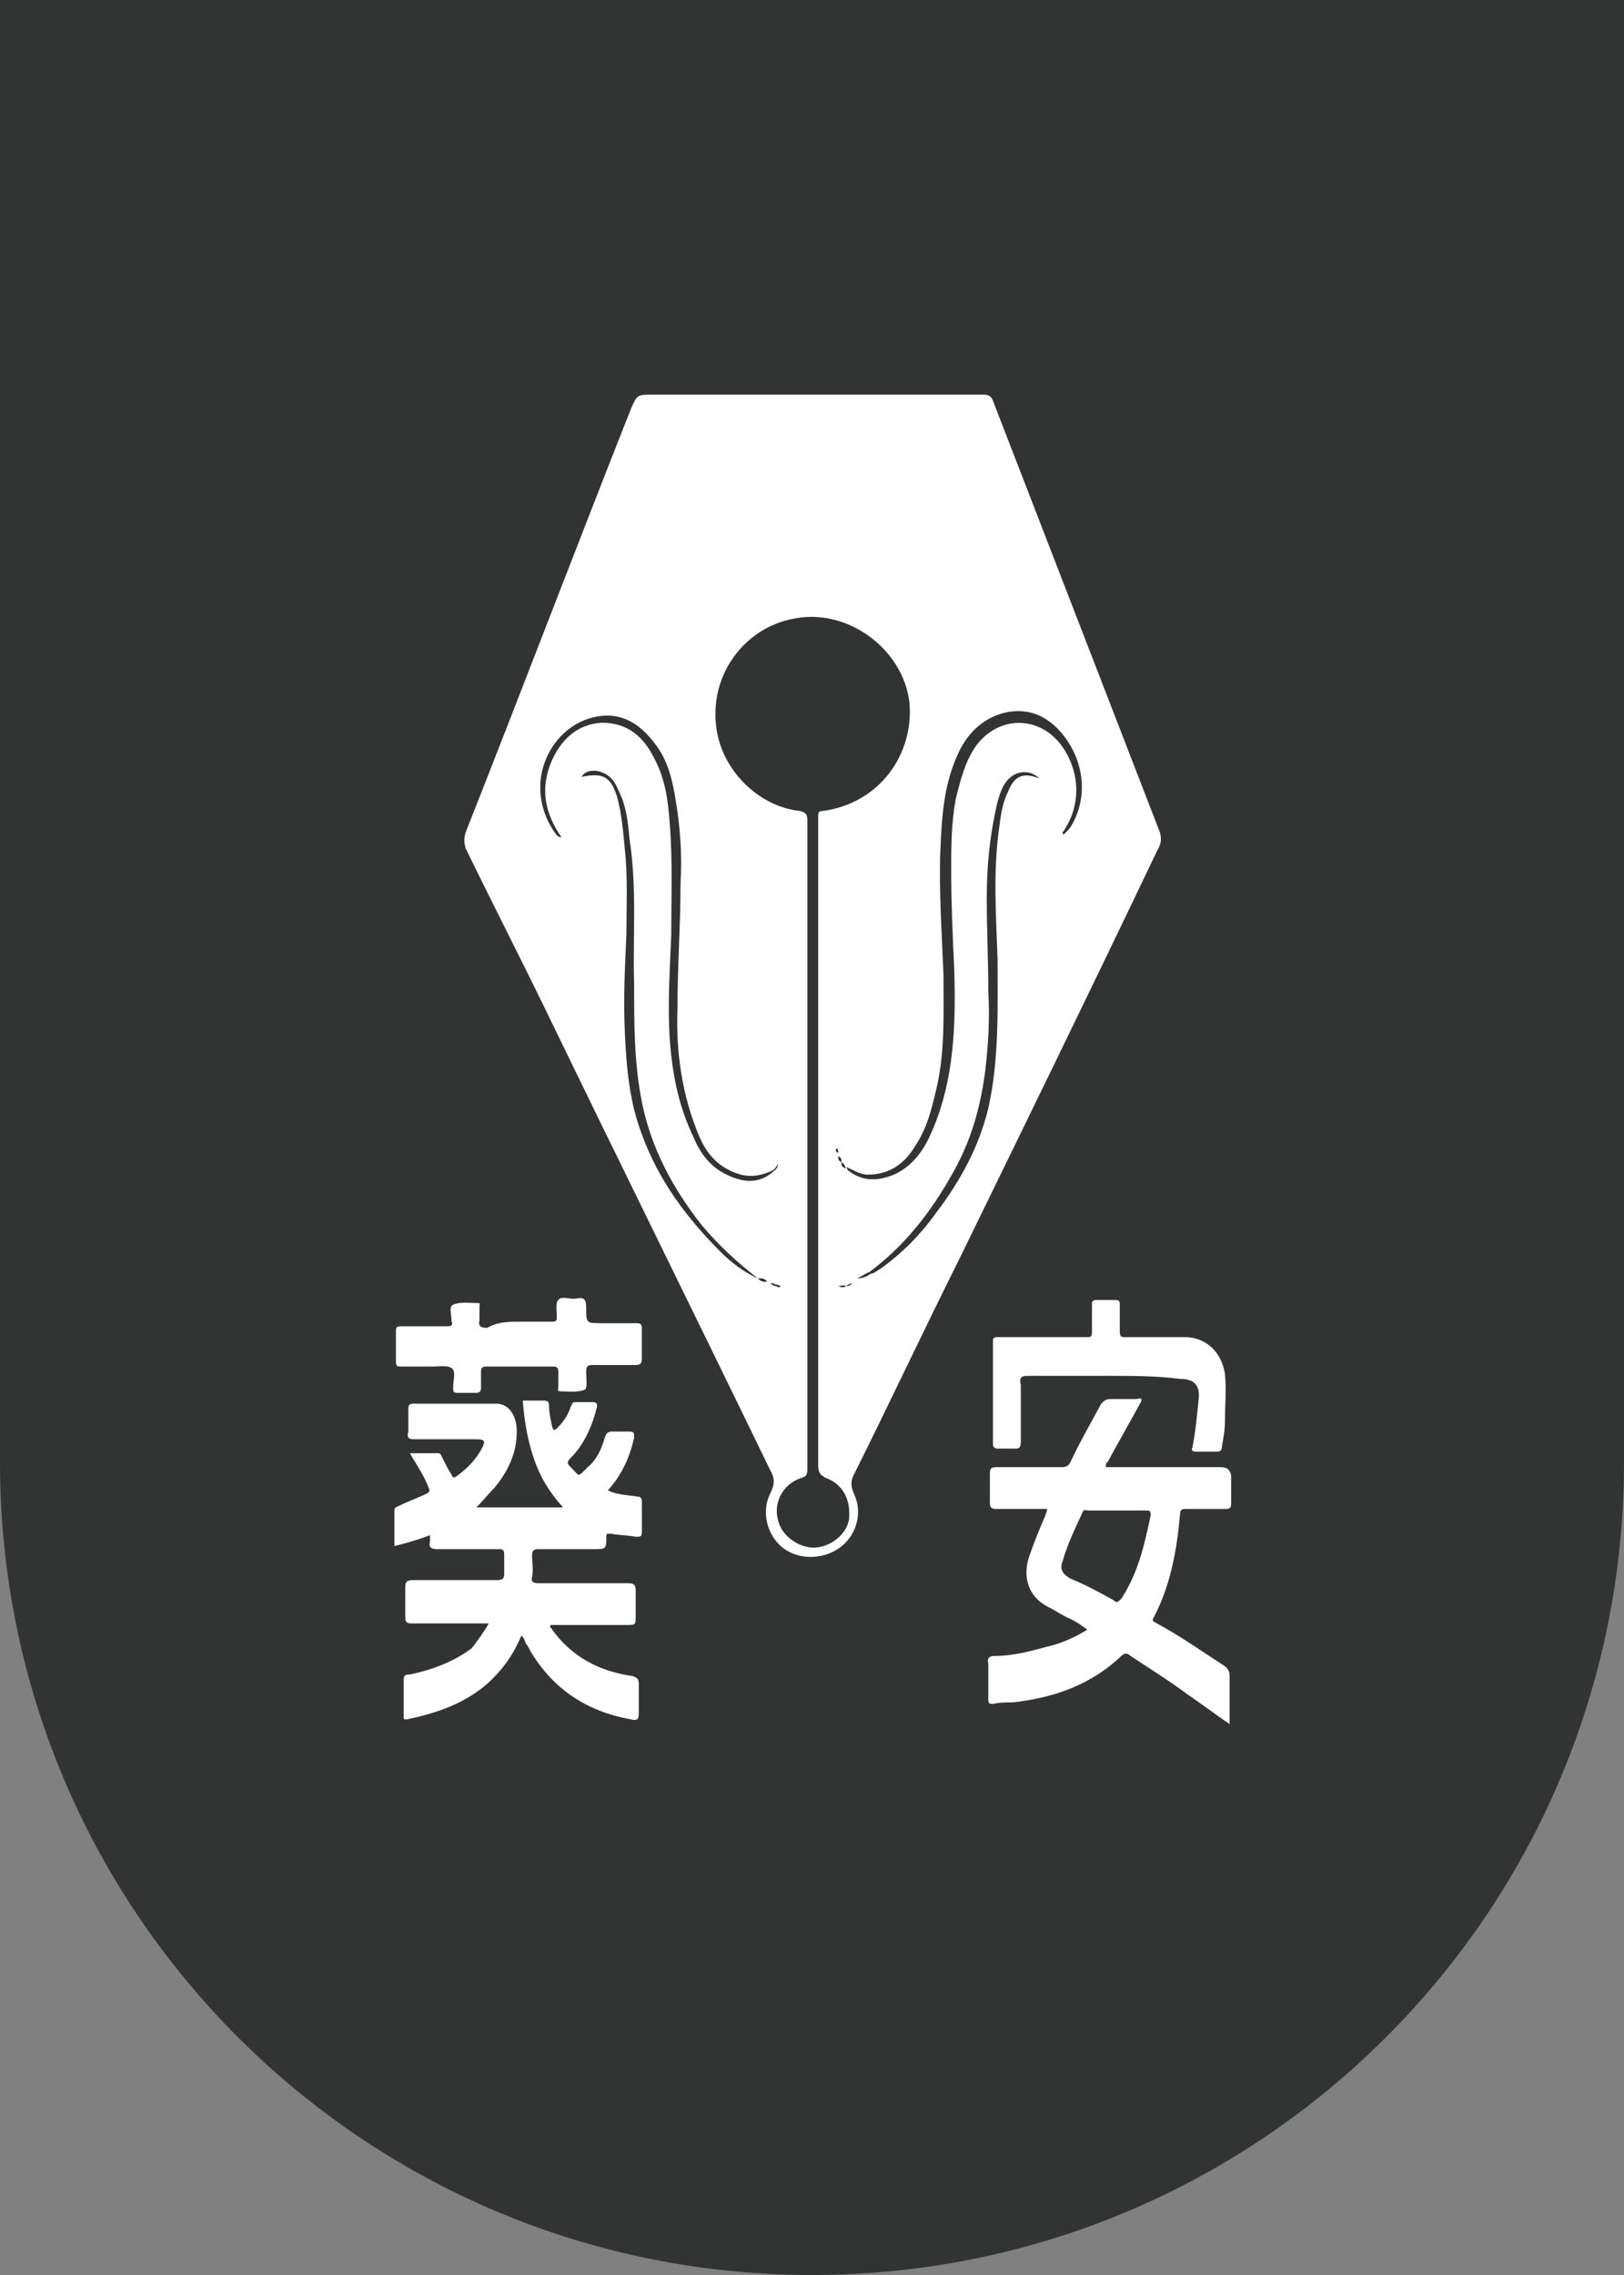<?xml version="1.0" encoding="utf-8"?>
<!-- Generator: Adobe Illustrator 16.0.3, SVG Export Plug-In . SVG Version: 6.00 Build 0)  -->
<!DOCTYPE svg PUBLIC "-//W3C//DTD SVG 1.1//EN" "http://www.w3.org/Graphics/SVG/1.1/DTD/svg11.dtd">
<svg version="1.1" id="圖層_1" xmlns="http://www.w3.org/2000/svg" xmlns:xlink="http://www.w3.org/1999/xlink" x="0px" y="0px"
	 width="105px" height="147px" viewBox="0 0 105 147" enable-background="new 0 0 105 147" xml:space="preserve">
<rect x="0" y="0" width="105" height="147" fill="#808080" stroke="none"/>
<g>
	<path fill="#323333" d="M0,0v94.5c0,29,23.5,52.5,52.5,52.5S105,123.5,105,94.5V0H0z"/>
	<g>
		<path fill="#FFFFFF" d="M31.6,104.9c-1.7,0-3.4,0-5,0c-0.3,0-0.4-0.1-0.4-0.4c0-0.6,0-1.2,0-1.9c0-0.4,0.1-0.5,0.5-0.5
			c1.8,0,3.6,0,5.4,0c0.4,0,0.5-0.1,0.5-0.4c0-0.4,0-0.8,0-1.2c0-0.4-0.1-0.4-0.4-0.4c-1.3,0-2.6,0-3.9,0c-0.4,0-0.6-0.1-0.5-0.5
			c0-0.1,0-0.3,0-0.4c-0.8,0.3-1.5,0.5-2.3,0.7c0-0.8,0-1.5,0-2.3c0-0.2,0.1-0.2,0.3-0.3c0.6-0.3,1.2-0.5,1.8-0.8
			c0.2-0.1,0.2-0.2,0.1-0.4c-0.3-0.8-0.8-1.5-1.2-2.2c0.6,0,1.2,0,1.8,0c0.2,0,0.2,0.1,0.3,0.3c0.2,0.4,0.4,0.8,0.6,1.1
			c0.1,0.2,0.1,0.2,0.3,0.1c0.7-0.5,1.3-1.1,1.7-1.9c0.2-0.4,0.1-0.5-0.4-0.5c-1.3,0-2.7,0-4,0c-0.4,0-0.5-0.1-0.4-0.5
			c0-0.5,0-1,0-1.5c0-0.2,0.1-0.3,0.3-0.3c1.8,0,3.6,0,5.4,0c0.7,0,1.2,0.6,1.3,1.5c0.1,1.5-0.5,2.8-1.4,3.9
			c-0.4,0.4-0.7,0.8-1.2,1.3c1.9,0,3.7,0,5.6,0c-0.9-1-1.5-2-1.9-3.2c-0.4-1.2-0.6-2.4-0.7-3.7c0.5,0,0.9,0,1.4,0
			c0.3,0,0.3,0.2,0.3,0.4c0,0.4,0.1,0.8,0.2,1.3c0.1,0.3,0.2,0.2,0.3,0.1c0.4-0.4,0.7-0.8,0.9-1.4c0.1-0.2,0.1-0.3,0.3-0.3
			c0.4,0,0.8,0,1.1,0c0.3,0,0.3,0.1,0.3,0.3c-0.3,1.2-0.8,2.4-1.7,3.3c-0.3,0.3-0.2,0.4,0,0.6c0.6,0.6,0.4,0.7,1.1,0
			c0.6-0.5,0.9-1.2,1.1-1.9c0.1-0.3,0.2-0.4,0.5-0.4c0.4,0,0.8,0,1.1,0c0.3,0,0.3,0.1,0.3,0.4c-0.3,1.3-0.8,2.4-1.7,3.4
			c0.6,0.3,1.3,0.3,1.9,0.4c0.2,0,0.3,0.1,0.3,0.3c0,0.6,0,1.3,0,2c0,0.3-0.1,0.3-0.4,0.3c-0.5-0.1-1.1-0.1-1.6-0.2
			c-0.3,0-0.3,0-0.3,0.2c0,0.8,0,0.8-0.9,0.8c-1.2,0-2.4,0-3.5,0c-0.3,0-0.4,0.1-0.4,0.4c0,0.5,0.1,0.9,0,1.4
			c-0.1,0.3,0.1,0.4,0.4,0.4c1.9,0,3.8,0,5.8,0c0.4,0,0.5,0.1,0.5,0.5c0,0.5,0,1.1,0,1.6c0,0.6,0,0.6-0.6,0.6c-1.6,0-3.3,0-4.9,0
			c-0.1,0.2,0.1,0.2,0.1,0.3c1.3,1.8,3.1,2.7,5.2,3c0.3,0.1,0.4,0.2,0.4,0.5c0,0.6,0,1.3,0,1.9c0,0.4-0.1,0.5-0.5,0.4
			c-2.8-0.5-5-1.9-6.5-4.4c-0.1-0.2-0.2-0.4-0.3-0.5c-0.1-0.2-0.1-0.4-0.3-0.5c-0.5,1.2-1.2,2.2-2.2,3.1c-1.5,1.3-3.3,1.9-5.2,2.3
			c-0.2,0-0.2,0-0.2-0.2c0-0.8,0-1.6,0-2.4c0-0.3,0.2-0.3,0.4-0.3c1.4-0.3,2.8-0.8,4-1.7C30.8,106.1,31.2,105.6,31.6,104.9z"/>
		<path fill="#FFFFFF" d="M71.5,88.9c-1.7,0-3.3,0-5,0c-0.5,0-0.6,0.1-0.5,0.6c0,1.2,0,2.4,0,3.7c0,0.3-0.1,0.4-0.3,0.4
			c-0.4,0-0.8,0-1.2,0c-0.2,0-0.3-0.1-0.3-0.3c0-2.2,0-4.4,0-6.6c0-0.2,0-0.3,0.3-0.3c2,0,3.9,0,5.8,0c0.3,0,0.3-0.1,0.3-0.4
			c0-0.5,0-1.1,0-1.6c0-0.3,0-0.4,0.3-0.4c0.4,0,0.8,0,1.2,0c0.3,0,0.3,0.1,0.3,0.4c0,0.5,0,1.1,0,1.6c0,0.4,0.1,0.4,0.4,0.4
			c1.3,0,2.5,0,3.8,0c1.4,0,2.4,1,2.6,2.4c0.1,1,0,2,0,3c0,0.6-0.1,1.1-0.2,1.7c0,0.2-0.1,0.3-0.3,0.3c-0.5,0-0.9,0-1.4,0
			c-0.2,0-0.3-0.1-0.2-0.3c0.2-1,0.3-2.1,0.4-3.1c0.1-0.9-0.3-1.3-1.2-1.3C74.8,88.9,73.2,88.9,71.5,88.9z"/>
		<path fill="#FFFFFF" d="M33.6,85.4c0.7,0,1.4,0,2.1,0c0.3,0,0.3-0.1,0.3-0.3c0-0.4-0.1-0.9,0.1-1.1c0.2-0.3,0.8,0,1.2-0.1
			c0.5-0.1,0.6,0.1,0.6,0.6c0,1,0,1,1,1c0.8,0,1.5,0,2.3,0c0.2,0,0.3,0.1,0.3,0.3c0,0.7,0,1.3,0,2c0,0.3-0.1,0.4-0.4,0.4
			c-0.9,0-1.9,0-2.8,0c-0.3,0-0.4,0.1-0.4,0.4c0,0,0,0.1,0,0.1c0,0.4,0.1,1-0.1,1.1c-0.5,0.2-1.1,0.1-1.6,0.1
			c-0.2,0-0.1-0.2-0.1-0.3c0-0.3,0-0.7,0-1c0-0.2-0.1-0.3-0.3-0.3c-1.5,0-2.9,0-4.4,0c-0.2,0-0.3,0.1-0.3,0.3c0,0.4,0,0.8,0,1.1
			c0,0.2-0.1,0.3-0.3,0.3c-0.4,0-0.8,0-1.2,0c-0.3,0-0.3-0.1-0.3-0.3c0,0,0-0.1,0-0.1c0-0.4,0.2-1-0.1-1.2c-0.3-0.2-0.8-0.1-1.2-0.1
			c-0.7,0-1.3,0-2,0c-0.3,0-0.4,0-0.4-0.3c0-0.7,0-1.3,0-2c0-0.3,0.1-0.3,0.4-0.3c1,0,2,0,2.9,0c0.3,0,0.4-0.1,0.3-0.3c0,0,0,0,0,0
			c0-0.4-0.2-1,0.1-1.1c0.5-0.2,1.1-0.1,1.6-0.1c0.2,0,0.1,0.1,0.1,0.2c0,0.3,0,0.6,0,0.9c-0.1,0.4,0.1,0.5,0.5,0.5
			C32.2,85.4,32.9,85.4,33.6,85.4z"/>
		<g>
			<path fill="#FFFFFF" d="M75,53.8c-3.6-9.3-7.2-18.6-10.8-27.9c-0.1-0.3-0.3-0.4-0.6-0.4c-3.7,0-7.3,0-11,0c0,0,0,0,0,0
				c-3.5,0-7,0-10.4,0c-1,0-1,0-1.4,0.9c-3.6,9.1-7.1,18.3-10.7,27.4c-0.1,0.4-0.1,0.6,0,1c1.7,3.5,3.5,7,5.2,10.5
				C40.1,75.2,45,85.1,49.8,95c0.3,0.5,0.3,0.9,0,1.5c-0.6,1.2-0.2,2.7,0.8,3.5c1,0.8,2.6,0.8,3.7,0c1.1-0.8,1.5-2.3,0.9-3.5
				c-0.2-0.5-0.2-0.8,0-1.2c2.3-4.6,4.5-9.3,6.8-13.9c4.3-8.8,8.6-17.6,12.8-26.4C75.1,54.5,75.1,54.2,75,53.8z M36.3,54.1
				c-0.3,0-0.4-0.3-0.5-0.4c-2.1-3.2-0.1-6.9,2.8-7.4c1.6-0.3,2.8,0.5,3.7,1.7c0.9,1.1,1.2,2.5,1.4,3.8c0.3,1.8,0.4,3.5,0.3,5.3
				c0,2.7-0.2,5.4-0.2,8.1c-0.1,2.8,0.3,5.6,1.4,8.2c0.5,1.2,1.3,2.1,2.7,2.5c0.8,0.2,1.5,0,2.1-0.3c0.1-0.1,0.2-0.2,0.3-0.4
				c0,0.3-0.2,0.4-0.3,0.5c-0.9,0.8-1.9,0.7-2.8,0.3c-1.2-0.5-1.9-1.4-2.4-2.6c-0.8-1.7-1.2-3.4-1.4-5.2c-0.3-2.6-0.1-5.2,0-7.8
				c0-2.4,0.1-4.8-0.1-7.2c-0.1-1.5-0.3-2.9-1-4.2c-0.7-1.4-1.7-2.3-3.4-2.3c-1.6,0.1-2.6,1.1-3.2,2.4
				C34.9,50.9,35.2,52.5,36.3,54.1z M49,82.6c-0.9-0.4-1.7-1-2.4-1.7c-2.2-2.2-4-4.6-5.1-7.6c-0.8-2.1-1-4.3-1.1-6.6
				c-0.1-2.1,0-4.2,0.1-6.3c0-1.8,0.1-3.7-0.1-5.5c-0.1-1.1-0.2-2.3-0.5-3.4c-0.4-1.3-0.9-1.6-2.3-1.3c0.2-0.4,0.8-0.5,1.3-0.3
				c0.6,0.2,0.9,0.7,1.1,1.2c0.5,1,0.6,2,0.7,3.1c0.5,3.2,0.2,6.4,0.3,9.5c0,2.5,0,5,0.5,7.5c0.6,3,2,5.6,3.9,8
				C46.5,80.5,47.7,81.6,49,82.6c0.3,0,0.4,0,0.6,0.2C49.3,82.9,49.1,82.7,49,82.6z M49.8,82.9c0.2,0,0.3,0.1,0.4,0.1
				c0.1,0,0.2,0.1,0.3,0.1c-0.1,0.1-0.2,0.1-0.3,0C50.1,83.1,50,83.1,49.8,82.9z M54.9,98.1c-0.1,1-1.2,1.9-2.3,1.9
				c-1,0-2.1-0.8-2.3-1.8c-0.3-1.1,0.3-2.3,1.5-2.7c0.4-0.1,0.4-0.3,0.4-0.7c0-7,0-13.9,0-20.9c0-7,0-13.9,0-20.9
				c0-0.4-0.1-0.5-0.5-0.6c-2.7-0.3-5.1-2.7-5.4-5.5c-0.4-3.4,1.9-6.3,4.9-6.9c3.5-0.8,7.2,1.9,7.6,5.4c0.3,3.3-1.9,6.5-5.6,7
				c-0.3,0-0.3,0.1-0.3,0.4c0,0.1,0,0.1,0,0.2c0,13.9,0,27.8,0,41.7c0,0.4,0.1,0.6,0.5,0.8C54.5,95.9,55,96.9,54.9,98.1z M54.2,74.7
				c0.2,0.1,0.2,0.2,0.2,0.4c0,0,0,0,0,0l0,0l0,0c0,0,0,0,0,0c0.2,0.1,0.2,0.2,0.3,0.4c-0.3-0.1-0.3-0.2-0.3-0.4c0,0,0,0,0,0
				c0,0,0,0,0,0C54.2,75,54.2,74.9,54.2,74.7z M54.2,74.5c-0.2-0.1-0.2-0.2-0.1-0.3C54.2,74.3,54.2,74.4,54.2,74.5z M54.7,83.1
				c-0.1,0.1-0.3,0.1-0.5,0C54.4,83.1,54.5,83,54.7,83.1c0.1-0.1,0.2-0.1,0.4-0.2C55,83.1,54.8,83.1,54.7,83.1z M67.2,50.3
				c-1-0.4-1.6-0.2-2,0.8c-0.4,0.8-0.5,1.6-0.6,2.4c-0.4,2.8-0.2,5.7-0.1,8.5c0,3.2,0.1,6.5-0.6,9.6c-0.6,2.5-1.8,4.7-3.4,6.8
				c-1,1.4-2.2,2.6-3.6,3.6c-0.2,0.1-0.4,0.3-0.6,0.3c-0.3,0.2-0.5,0.3-0.9,0.3c0.3-0.1,0.5-0.3,0.8-0.4c2.3-1.7,4-3.9,5.4-6.4
				c1.2-2.1,1.8-4.3,2.1-6.6c0.2-1.7,0.3-3.4,0.2-5.1c0-2-0.1-4-0.1-6.1c0-2.1,0.2-4.1,0.7-6.2c0.2-0.7,0.4-1.3,1-1.7
				C66,49.8,66.7,49.8,67.2,50.3C67.2,50.3,67.2,50.3,67.2,50.3C67.2,50.3,67.2,50.3,67.2,50.3z M69.3,53.3
				c-0.1,0.2-0.3,0.4-0.5,0.6c-0.1,0-0.1,0-0.1-0.1c1.4-2,1-4.3-0.2-5.8c-1.5-1.8-4-1.7-5.4,0.2c-0.7,1-1,2.2-1.3,3.4
				c-0.3,1.6-0.3,3.1-0.3,4.7c0,2.1,0.1,4.3,0.2,6.4c0.1,3.5,0,7-1.4,10.3c-0.5,1.2-1.2,2.3-2.5,2.9c-1,0.4-2,0.5-3-0.3
				c0,0,0-0.1-0.1-0.2c0.5,0.2,0.9,0.5,1.4,0.5c1.4,0,2.4-0.7,3.1-1.9c0.8-1.2,1.1-2.6,1.4-3.9c0.5-2.3,0.4-4.7,0.4-7.1
				c-0.1-2.7-0.3-5.4-0.2-8.1c0.1-2.1,0.2-4.1,1.1-6.1c0.6-1.4,1.7-2.5,3.3-2.8c1.3-0.2,2.3,0.2,3.2,1.1
				C70.1,48.9,70.4,51.4,69.3,53.3z"/>
			<path fill="#FFFFFF" d="M56.3,82.5c0,0-0.1-0.1-0.1-0.1C56.2,82.4,56.2,82.5,56.3,82.5z"/>
			<path fill="#FFFFFF" d="M49.1,82.5C49,82.6,49,82.6,49.1,82.5C49.1,82.7,49.1,82.6,49.1,82.5z"/>
			<path fill="#FFFFFF" d="M50,75.7c0,0,0,0.1,0,0.1C50,75.8,50,75.7,50,75.7z"/>
			<path fill="#FFFFFF" d="M54.7,83C54.7,83,54.7,83,54.7,83C54.7,83.1,54.7,83.1,54.7,83C54.7,83,54.7,83,54.7,83z"/>
			<path fill="#FFFFFF" d="M50.2,83C50.2,83,50.2,83,50.2,83C50.2,83,50.2,83,50.2,83z"/>
		</g>
		<path fill="#FFFFFF" d="M78.9,94.8c-2.5,0-4.9,0-7.4,0c0-0.2,0-0.3,0.1-0.3c0.7-1.3,1.4-2.5,2.1-3.8c0.2-0.3,0.1-0.4-0.2-0.3
			c-0.6,0-1.1,0-1.7,0c-0.3,0-0.4,0.1-0.6,0.3c-0.7,1.3-1.4,2.5-2,3.8c-0.1,0.2-0.3,0.3-0.5,0.3c-1.4,0-2.9,0-4.3,0
			c-0.3,0-0.4,0.1-0.4,0.4c0,0.6,0,1.3,0,1.9c0,0.3,0.1,0.4,0.4,0.4c1.1,0,2.2,0,3.3,0c0,0.2-0.1,0.3-0.1,0.4
			c-0.4,0.9-0.8,1.9-1.1,2.8c-0.4,1.4,0.1,2.6,1.4,3.2c0.4,0.2,0.8,0.5,1.3,0.7c0.4,0.2,0.7,0.4,1.1,0.7c-0.8,0.5-1.7,0.9-2.6,1.1
			c-1.1,0.3-2.2,0.6-3.4,0.6c-0.3,0-0.5,0.1-0.4,0.5c0,0.8,0,1.5,0,2.3c0,0.2,0,0.3,0.3,0.3c0.4-0.1,0.9-0.1,1.3-0.1
			c2.6-0.3,5-1.1,7-3c0.2-0.2,0.4-0.2,0.6,0c1.2,0.8,2.5,1.6,3.7,2.5c0.9,0.6,1.8,1.3,2.7,1.9c0-1.1,0-2.1,0-3.1
			c0-0.3-0.1-0.5-0.4-0.7c-1.4-0.9-2.8-1.9-4.3-2.7c-0.1-0.1-0.4-0.1-0.2-0.4c1.1-2.1,1.5-4.4,1.7-6.7c0-0.2,0.1-0.3,0.3-0.3
			c0.9,0,1.8,0,2.7,0c0.2,0,0.3-0.1,0.3-0.3c0-0.6,0-1.3,0-1.9C79.5,95,79.4,94.8,78.9,94.8z M72.5,103.3c-0.2,0.2-0.3,0.3-0.5,0.1
			c-0.9-0.5-1.8-1-2.8-1.4c-0.5-0.3-0.7-0.6-0.5-1.1c0.3-1.1,0.8-2.1,1.3-3.2c0.1-0.2,0.2-0.1,0.4-0.1c0.6,0,1.2,0,1.8,0
			c0.6,0,1.2,0,1.9,0c0.2,0,0.3,0,0.3,0.3C74,99.8,73.6,101.6,72.5,103.3z"/>
	</g>
</g>
</svg>
